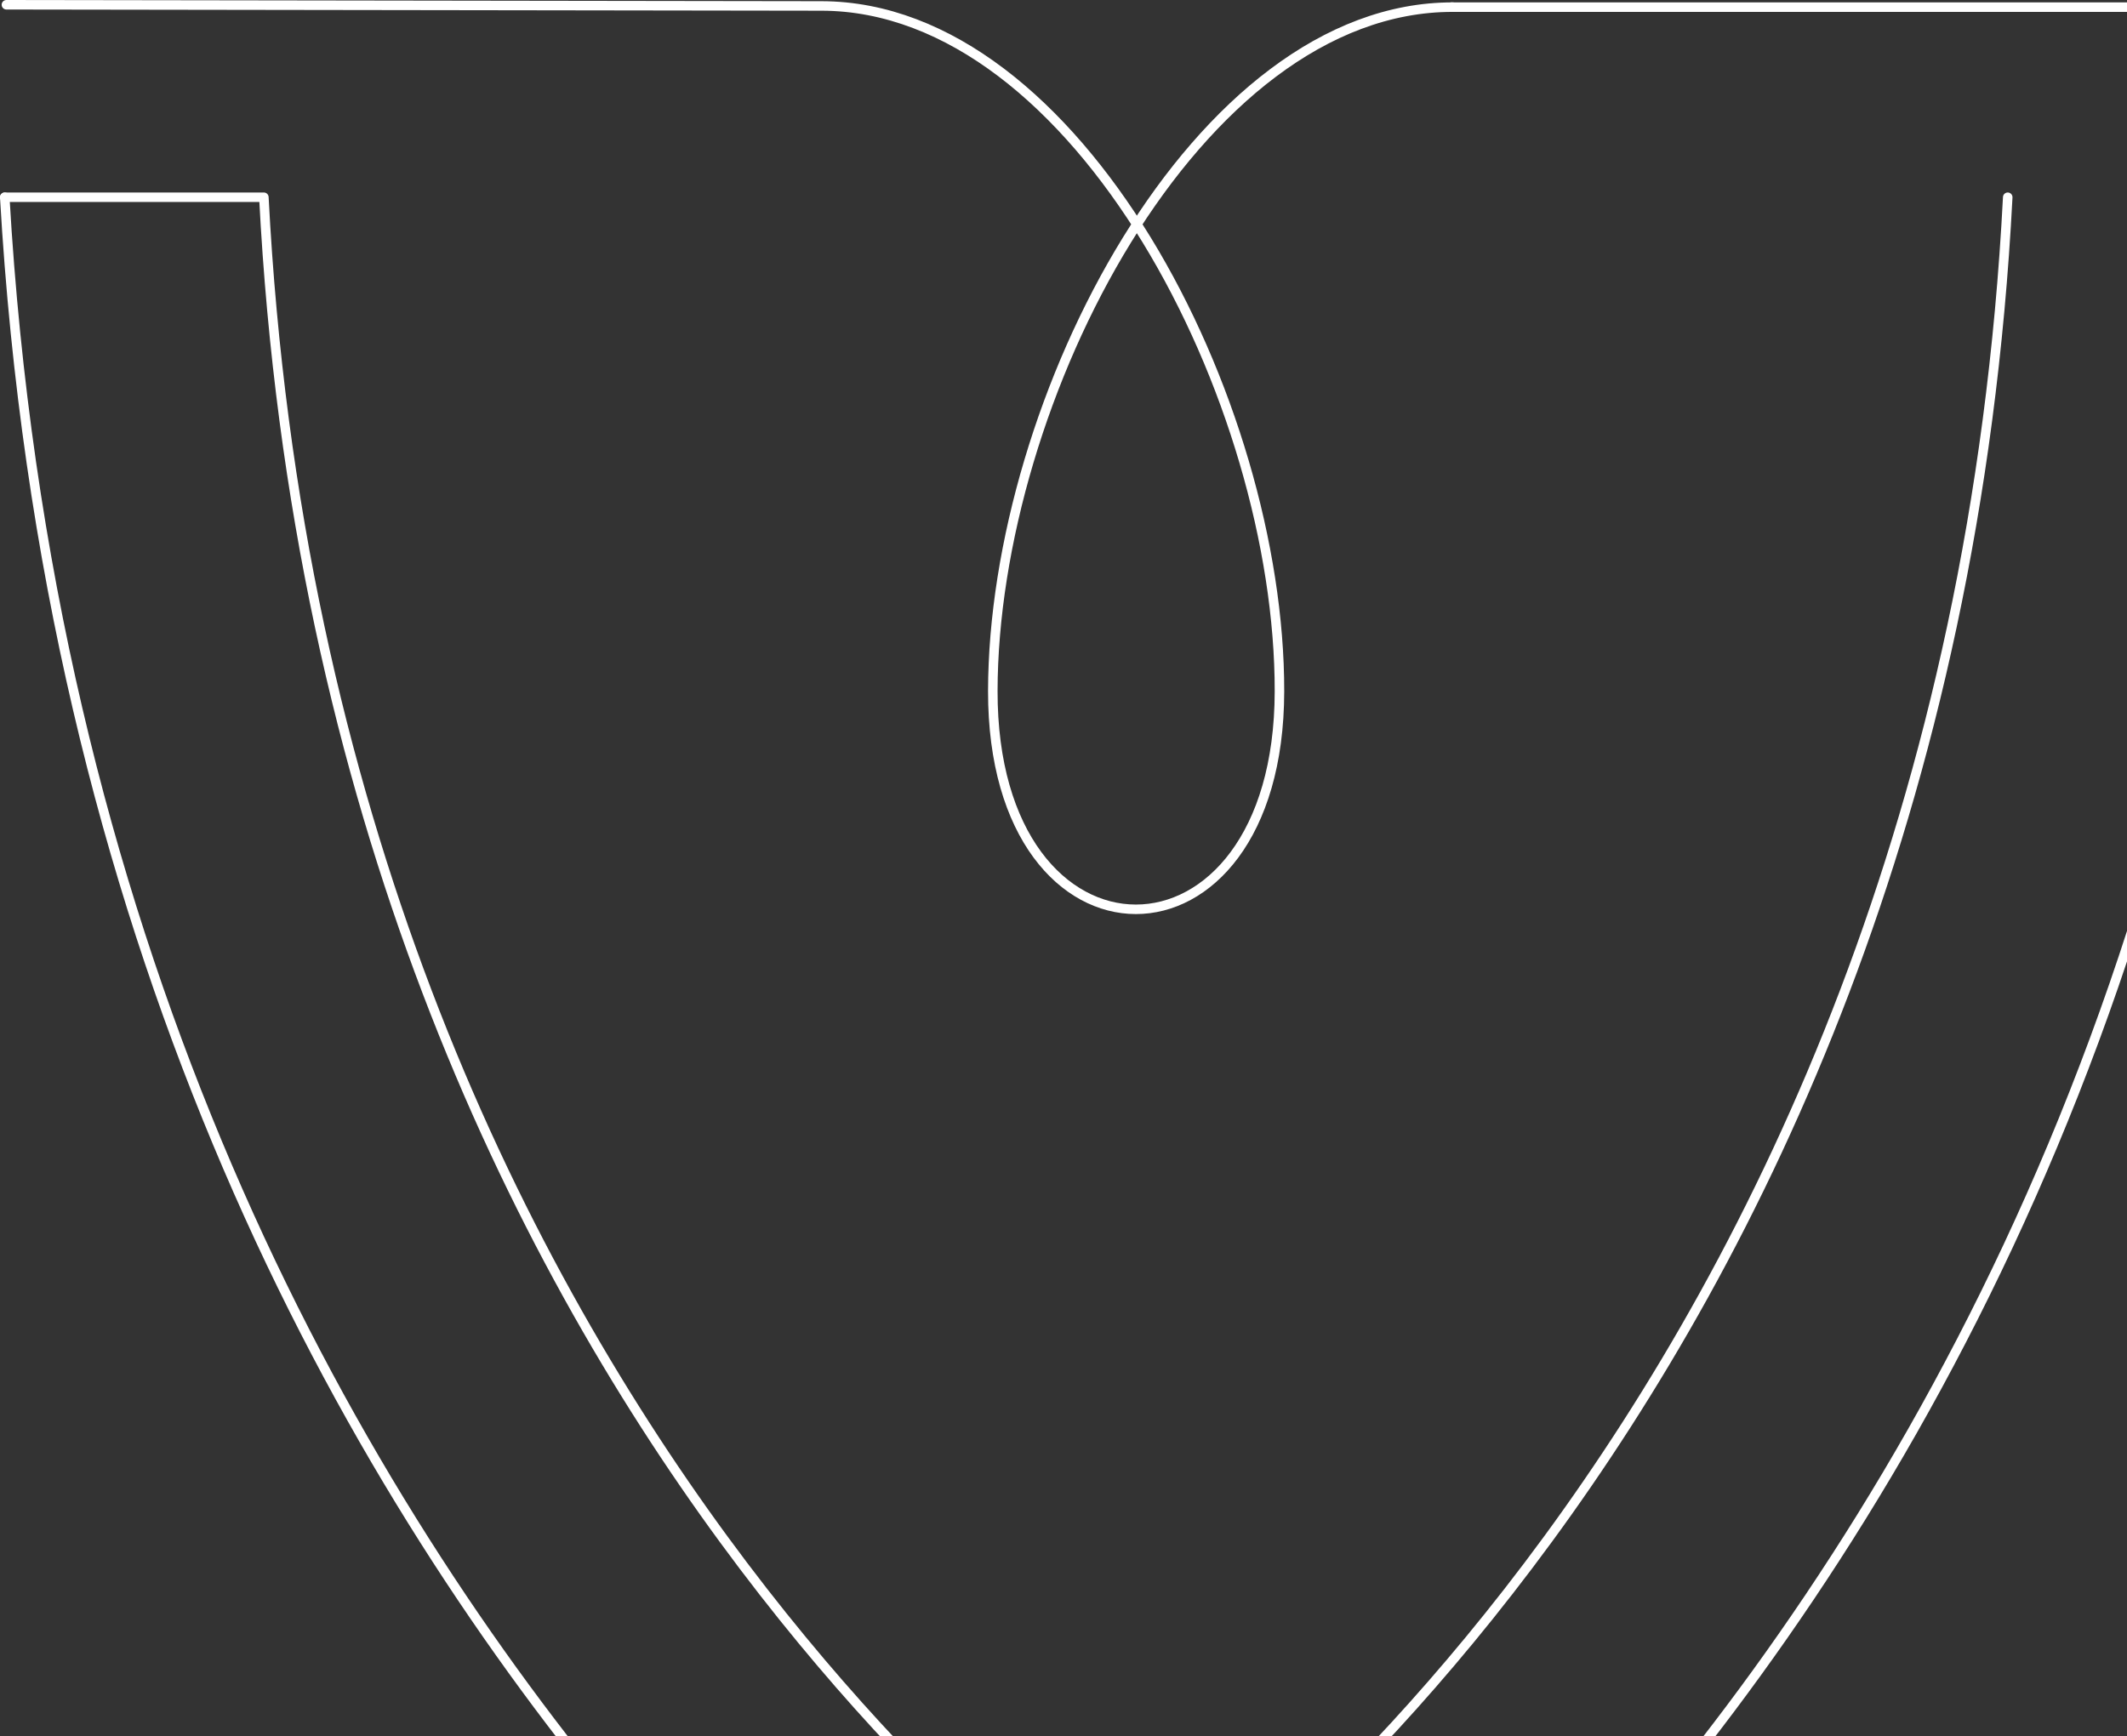 <svg width="447" height="365" viewBox="0 0 447 365" fill="none" xmlns="http://www.w3.org/2000/svg">
<rect x="0" y="0" width="447" height="365" fill="#333333" stroke="none"/>
<path d="M1 41.464H55.454C68.79 299.996 238.744 411.813 238.744 411.813" stroke="white" stroke-width="2" stroke-miterlimit="10" stroke-linecap="round" stroke-linejoin="round"/>
<path d="M238.643 477.94C238.643 477.94 18.765 350.607 1 41.464" stroke="white" stroke-width="2" stroke-miterlimit="10" stroke-linecap="round" stroke-linejoin="round"/>
<path d="M238.645 477.941C238.645 477.941 477.445 339.662 477.445 1.498H304.975" stroke="white" stroke-width="2" stroke-miterlimit="10" stroke-linecap="round" stroke-linejoin="round"/>
<path d="M238.645 411.813C238.645 411.813 408.598 299.996 421.935 41.464" stroke="white" stroke-width="2" stroke-miterlimit="10" stroke-linecap="round" stroke-linejoin="round"/>
<path d="M305.322 1.502C251.573 1.401 208.745 84.087 208.644 145.247C208.543 206.408 268.784 206.459 268.885 145.348C268.986 84.237 226.409 1.351 172.66 1.251L1.348 1" stroke="white" stroke-width="2" stroke-miterlimit="10" stroke-linecap="round" stroke-linejoin="round"/>
</svg>
